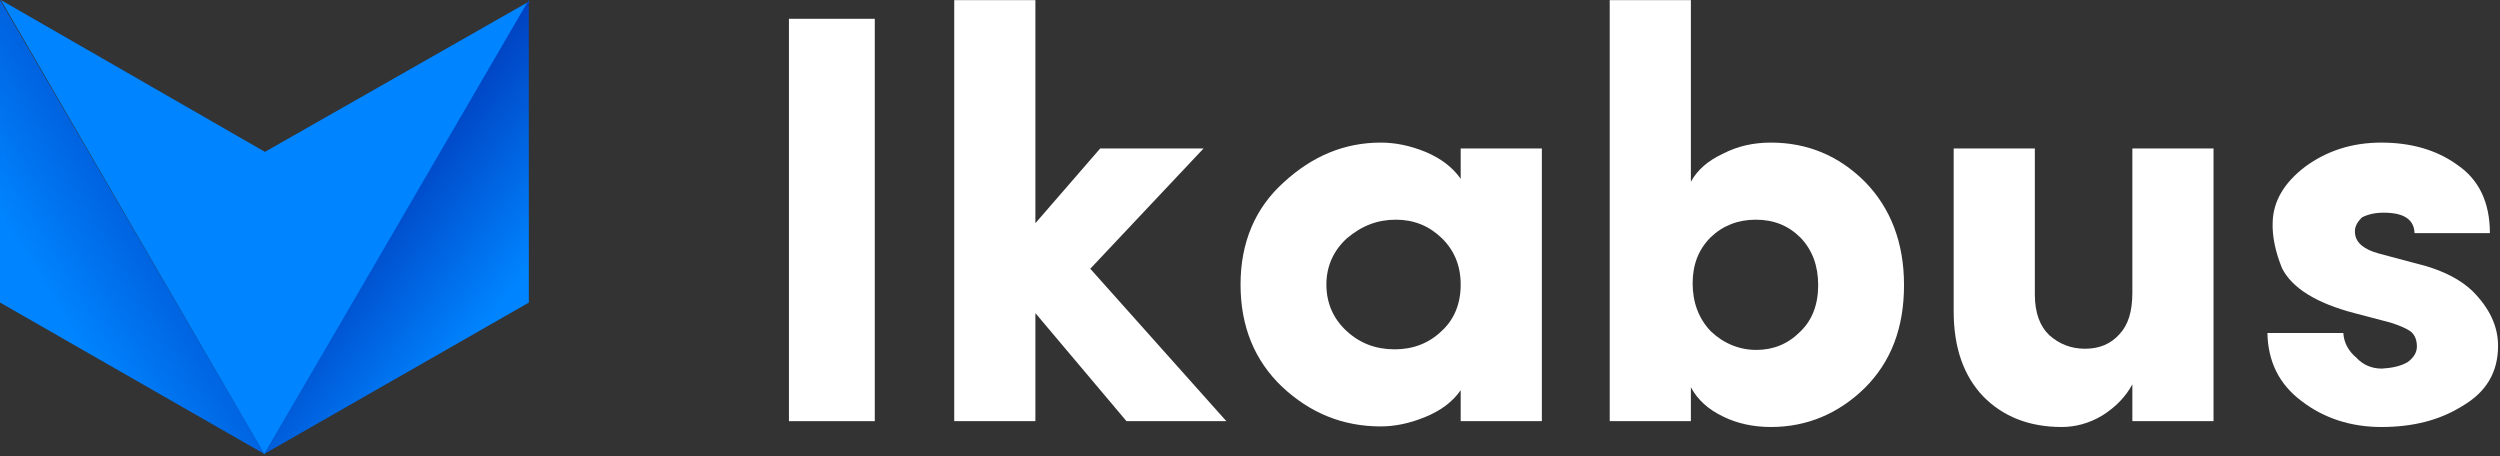 <?xml version="1.0" encoding="UTF-8" standalone="no"?>
<!DOCTYPE svg PUBLIC "-//W3C//DTD SVG 1.1//EN" "http://www.w3.org/Graphics/SVG/1.1/DTD/svg11.dtd">
<svg width="100%" height="100%" viewBox="0 0 1014 185" version="1.1" xmlns="http://www.w3.org/2000/svg" xmlns:xlink="http://www.w3.org/1999/xlink" xml:space="preserve" xmlns:serif="http://www.serif.com/" style="fill-rule:evenodd;clip-rule:evenodd;stroke-linejoin:round;stroke-miterlimit:2;">
    <rect x="0" y="0" width="1014" height="185" fill="#333333" stroke="none"/>
    <g transform="matrix(1,0,0,1,-921.474,-1110.57)">
        <g transform="matrix(1.048,0,0,1,-58.778,-13.309)">
            <g transform="matrix(225.991,0,0,236.858,1222.39,1294.7)">
                <rect x="0.081" y="-0.689" width="0.147" height="0.689" style="fill:white;fill-rule:nonzero;"/>
            </g>
            <g transform="matrix(225.991,0,0,236.858,1290.2,1294.7)">
                <path d="M0.203,0L0.064,0L0.064,-0.721L0.203,-0.721L0.203,-0.339L0.314,-0.467L0.491,-0.467L0.297,-0.261L0.53,0L0.359,0L0.203,-0.185L0.203,0Z" style="fill:white;fill-rule:nonzero;"/>
            </g>
            <g transform="matrix(225.991,0,0,236.858,1407.34,1294.7)">
                <path d="M0.218,-0.154C0.241,-0.133 0.268,-0.123 0.3,-0.123C0.331,-0.123 0.358,-0.133 0.38,-0.154C0.402,-0.174 0.413,-0.201 0.413,-0.234C0.413,-0.266 0.402,-0.293 0.38,-0.314C0.358,-0.335 0.332,-0.345 0.302,-0.345C0.271,-0.345 0.244,-0.335 0.218,-0.313C0.195,-0.292 0.183,-0.265 0.183,-0.234C0.183,-0.202 0.195,-0.175 0.218,-0.154ZM0.552,0L0.413,0L0.413,-0.053C0.399,-0.033 0.379,-0.018 0.352,-0.007C0.325,0.004 0.3,0.009 0.276,0.009C0.211,0.009 0.155,-0.014 0.107,-0.059C0.06,-0.104 0.036,-0.162 0.036,-0.234C0.036,-0.306 0.061,-0.365 0.11,-0.409C0.159,-0.454 0.214,-0.477 0.276,-0.477C0.301,-0.477 0.326,-0.472 0.353,-0.461C0.379,-0.45 0.399,-0.435 0.413,-0.415L0.413,-0.467L0.552,-0.467L0.552,0Z" style="fill:white;fill-rule:nonzero;"/>
            </g>
            <g transform="matrix(225.991,0,0,236.858,1543.89,1294.7)">
                <path d="M0.203,0L0.064,0L0.064,-0.721L0.203,-0.721L0.203,-0.41C0.214,-0.43 0.232,-0.446 0.258,-0.458C0.283,-0.471 0.31,-0.477 0.34,-0.477C0.402,-0.477 0.456,-0.455 0.501,-0.41C0.545,-0.365 0.568,-0.306 0.568,-0.233C0.568,-0.16 0.546,-0.102 0.501,-0.057C0.456,-0.013 0.402,0.01 0.34,0.01C0.31,0.01 0.282,0.004 0.258,-0.008C0.233,-0.02 0.215,-0.036 0.203,-0.058L0.203,0ZM0.237,-0.315C0.216,-0.294 0.206,-0.268 0.206,-0.236C0.206,-0.204 0.216,-0.176 0.237,-0.154C0.259,-0.133 0.286,-0.122 0.315,-0.122C0.344,-0.122 0.369,-0.132 0.39,-0.153C0.411,-0.173 0.421,-0.2 0.421,-0.233C0.421,-0.266 0.411,-0.293 0.391,-0.314C0.37,-0.335 0.345,-0.345 0.314,-0.345C0.284,-0.345 0.258,-0.335 0.237,-0.315Z" style="fill:white;fill-rule:nonzero;"/>
            </g>
            <g transform="matrix(225.991,0,0,236.858,1678.14,1294.7)">
                <path d="M0.365,-0.22L0.365,-0.467L0.504,-0.467L0.504,0L0.365,0L0.365,-0.063C0.353,-0.041 0.336,-0.024 0.314,-0.01C0.291,0.004 0.267,0.01 0.244,0.01C0.188,0.01 0.143,-0.008 0.109,-0.043C0.076,-0.078 0.059,-0.126 0.059,-0.188L0.059,-0.467L0.198,-0.467L0.198,-0.217C0.198,-0.185 0.207,-0.162 0.223,-0.147C0.24,-0.132 0.26,-0.124 0.284,-0.124C0.308,-0.124 0.328,-0.132 0.343,-0.149C0.358,-0.165 0.365,-0.188 0.365,-0.22Z" style="fill:white;fill-rule:nonzero;"/>
            </g>
            <g transform="matrix(225.991,0,0,236.858,1804.76,1294.7)">
                <path d="M0.101,-0.436C0.138,-0.463 0.181,-0.477 0.231,-0.477C0.281,-0.477 0.325,-0.465 0.361,-0.439C0.398,-0.414 0.417,-0.375 0.417,-0.322L0.288,-0.322C0.287,-0.346 0.269,-0.357 0.235,-0.357C0.22,-0.357 0.208,-0.354 0.198,-0.349C0.189,-0.34 0.185,-0.332 0.186,-0.322C0.187,-0.306 0.201,-0.294 0.227,-0.287L0.306,-0.266C0.34,-0.256 0.367,-0.242 0.387,-0.223C0.416,-0.194 0.431,-0.163 0.431,-0.129C0.431,-0.084 0.411,-0.05 0.37,-0.026C0.33,-0.001 0.284,0.01 0.231,0.01C0.179,0.01 0.133,-0.005 0.095,-0.034C0.056,-0.063 0.037,-0.102 0.036,-0.151L0.166,-0.151C0.167,-0.134 0.175,-0.12 0.188,-0.109C0.2,-0.096 0.215,-0.09 0.232,-0.09C0.249,-0.091 0.264,-0.094 0.276,-0.101C0.287,-0.109 0.292,-0.118 0.292,-0.128C0.292,-0.138 0.289,-0.147 0.282,-0.153C0.274,-0.159 0.262,-0.164 0.246,-0.169L0.185,-0.185C0.12,-0.202 0.078,-0.228 0.061,-0.262C0.05,-0.289 0.044,-0.316 0.045,-0.341C0.046,-0.376 0.064,-0.408 0.101,-0.436Z" style="fill:white;fill-rule:nonzero;"/>
            </g>
        </g>
        <g transform="matrix(-0.12,0.205,0.205,0.12,936.39,1270.88)">
            <path d="M-1005.69,386.287L-109.057,386.287L-551.415,-393.823L-555.445,126.289L-1005.69,386.287Z" style="fill:url(#_Linear1);fill-rule:nonzero;"/>
        </g>
        <g transform="matrix(-55.046,-42.814,-42.814,55.046,1124.02,1235.03)">
            <path d="M0.961,-1.514L-0.12,-0.125L0.554,1.514L0.961,-1.514Z" style="fill:url(#_Linear2);fill-rule:nonzero;"/>
        </g>
        <g transform="matrix(78.445,-47.316,-47.316,-78.445,937.919,1225.06)">
            <path d="M0.456,-1.163L-0.2,0.016L0.492,1.163L0.456,-1.163Z" style="fill:url(#_Linear3);fill-rule:nonzero;"/>
        </g>
    </g>
    <defs>
        <linearGradient id="_Linear1" x1="0" y1="0" x2="1" y2="0" gradientUnits="userSpaceOnUse" gradientTransform="matrix(0.016,1,1,-0.016,-554.513,563.542)"><stop offset="0" style="stop-color:rgb(0,132,255);stop-opacity:1"/><stop offset="0.96" style="stop-color:rgb(0,73,200);stop-opacity:1"/><stop offset="0.99" style="stop-color:rgb(0,64,191);stop-opacity:1"/><stop offset="1" style="stop-color:rgb(0,64,191);stop-opacity:1"/></linearGradient>
        <linearGradient id="_Linear2" x1="0" y1="0" x2="1" y2="0" gradientUnits="userSpaceOnUse" gradientTransform="matrix(1,0,0,-1,0,-1.0185e-05)"><stop offset="0" style="stop-color:rgb(0,132,255);stop-opacity:1"/><stop offset="0.99" style="stop-color:rgb(0,64,191);stop-opacity:1"/><stop offset="1" style="stop-color:rgb(0,64,191);stop-opacity:1"/></linearGradient>
        <linearGradient id="_Linear3" x1="0" y1="0" x2="1" y2="0" gradientUnits="userSpaceOnUse" gradientTransform="matrix(1,0,0,-1,0,2.85396e-06)"><stop offset="0" style="stop-color:rgb(0,132,255);stop-opacity:1"/><stop offset="0.99" style="stop-color:rgb(0,64,191);stop-opacity:1"/><stop offset="1" style="stop-color:rgb(0,64,191);stop-opacity:1"/></linearGradient>
    </defs>
</svg>
